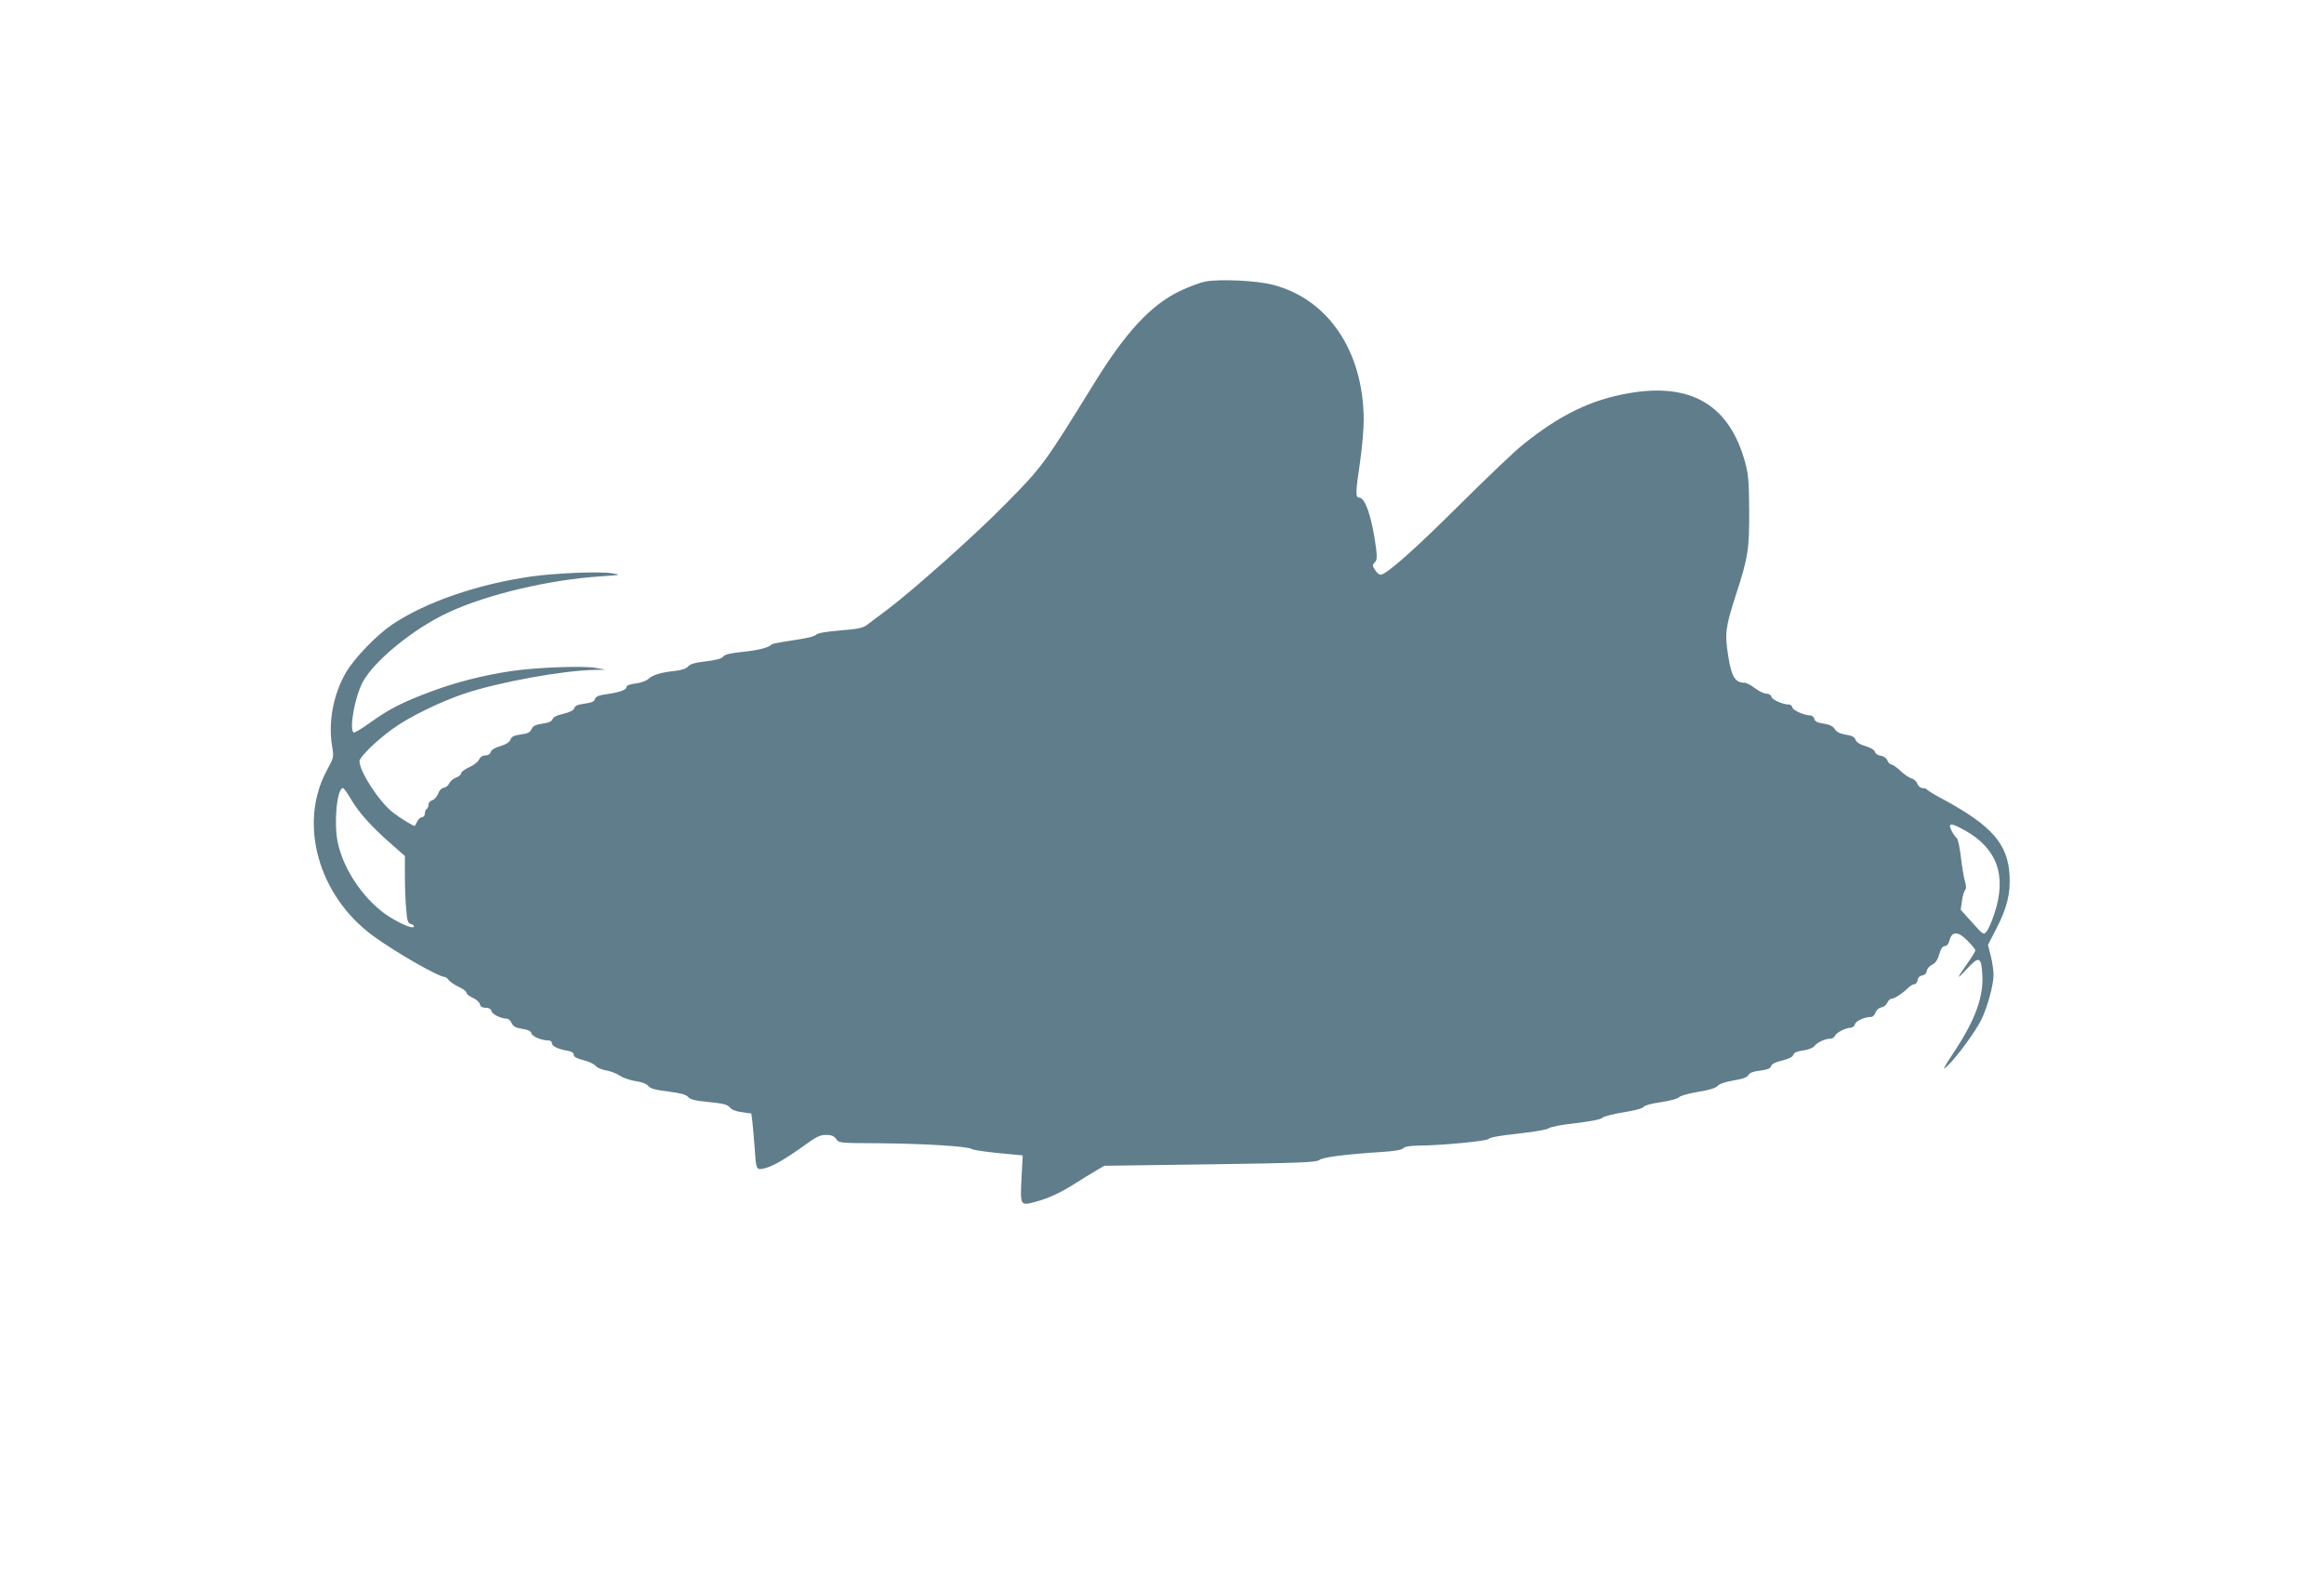 <?xml version="1.0" standalone="no"?>
<!DOCTYPE svg PUBLIC "-//W3C//DTD SVG 20010904//EN"
 "http://www.w3.org/TR/2001/REC-SVG-20010904/DTD/svg10.dtd">
<svg version="1.0" xmlns="http://www.w3.org/2000/svg"
 width="1280pt" height="867pt" viewBox="0 0 1280 867"
 preserveAspectRatio="xMidYMid meet">
<g transform="translate(0,867) scale(0.1,-0.1)"
fill="#607d8b" stroke="none">
<path d="M6640 7120 c-30 -6 -96 -30 -146 -55 -156 -76 -294 -225 -464 -500
-281 -455 -287 -463 -494 -673 -166 -169 -511 -476 -651 -581 -44 -33 -93 -69
-108 -81 -23 -18 -49 -24 -150 -32 -83 -7 -126 -15 -133 -24 -7 -9 -56 -20
-125 -30 -63 -9 -116 -19 -119 -23 -12 -16 -71 -32 -160 -41 -68 -7 -98 -14
-107 -26 -8 -11 -38 -19 -95 -26 -60 -7 -87 -15 -98 -28 -10 -12 -35 -21 -75
-25 -76 -8 -123 -23 -145 -45 -9 -9 -40 -20 -69 -24 -34 -4 -51 -11 -51 -21 0
-15 -42 -29 -122 -40 -32 -5 -48 -12 -51 -25 -3 -13 -19 -20 -57 -25 -38 -5
-54 -12 -57 -25 -3 -11 -23 -22 -60 -31 -37 -8 -57 -19 -60 -30 -4 -12 -20
-19 -55 -24 -38 -6 -52 -12 -60 -30 -8 -18 -22 -25 -60 -30 -38 -5 -51 -12
-57 -29 -6 -14 -25 -26 -56 -35 -30 -9 -49 -21 -52 -32 -4 -12 -14 -19 -29
-19 -16 0 -28 -8 -35 -22 -5 -13 -30 -32 -54 -43 -25 -11 -45 -26 -45 -33 0
-8 -13 -19 -28 -24 -16 -6 -33 -21 -38 -32 -5 -12 -18 -22 -29 -24 -13 -2 -26
-15 -32 -33 -7 -17 -21 -33 -32 -36 -12 -3 -21 -14 -21 -24 0 -10 -4 -21 -10
-24 -5 -3 -10 -15 -10 -26 0 -10 -7 -19 -15 -19 -8 0 -20 -10 -26 -22 -6 -13
-13 -24 -14 -26 -4 -5 -79 41 -124 76 -75 60 -181 224 -181 280 0 22 88 109
177 174 90 67 264 152 400 198 189 63 543 128 720 131 l58 1 -55 10 c-69 12
-322 3 -459 -17 -153 -22 -310 -62 -446 -113 -156 -58 -231 -96 -334 -170 -47
-34 -89 -59 -93 -56 -26 16 6 196 50 278 63 118 284 297 473 384 213 99 556
180 839 198 113 8 114 8 60 17 -69 11 -312 1 -445 -18 -294 -42 -582 -141
-766 -265 -85 -58 -205 -182 -252 -261 -71 -120 -100 -275 -78 -407 10 -62 10
-63 -29 -135 -158 -292 -47 -690 255 -911 120 -88 360 -226 394 -226 5 0 16
-8 23 -18 7 -9 32 -26 55 -37 24 -11 43 -26 43 -33 0 -7 15 -19 34 -27 18 -8
36 -23 39 -35 3 -14 13 -20 32 -20 18 0 29 -6 32 -18 4 -18 53 -42 85 -42 8 0
20 -11 26 -24 8 -19 22 -26 58 -32 33 -5 48 -12 51 -25 5 -18 56 -39 96 -39 9
0 17 -7 17 -15 0 -17 35 -33 88 -42 21 -4 32 -11 32 -22 0 -11 16 -20 52 -29
29 -7 60 -21 68 -31 8 -11 35 -22 59 -26 24 -4 58 -17 77 -30 18 -12 57 -25
86 -29 34 -5 58 -14 68 -26 11 -15 38 -22 110 -31 69 -9 99 -17 110 -30 11
-14 40 -21 115 -28 79 -8 102 -14 115 -30 10 -12 33 -22 67 -26 l51 -7 6 -46
c3 -26 8 -87 12 -137 8 -125 9 -128 47 -121 47 9 113 47 216 120 75 55 97 66
130 66 30 0 44 -6 56 -22 15 -23 19 -23 238 -24 247 -2 492 -17 510 -32 7 -5
72 -15 146 -22 l134 -13 -7 -129 c-7 -151 -8 -150 86 -124 65 18 134 50 212
100 28 18 75 47 104 64 l54 32 584 8 c498 7 586 11 601 24 19 15 142 31 342
44 68 4 110 11 119 20 8 9 38 14 80 15 137 1 383 25 391 37 5 8 66 19 162 29
91 10 160 22 170 30 8 7 74 20 150 28 84 10 138 21 144 29 6 7 57 21 115 30
63 10 108 22 112 30 5 8 43 19 95 26 51 8 93 19 100 27 6 8 52 21 105 30 63
10 98 21 108 33 10 11 42 22 88 30 51 8 75 17 82 30 6 12 27 20 64 24 40 5 57
12 61 25 3 12 24 22 62 31 37 9 57 20 60 31 4 12 20 19 54 24 28 4 55 14 62
24 14 20 60 41 88 41 11 0 22 7 25 15 7 18 59 45 86 45 11 0 22 9 25 20 5 18
54 40 91 40 7 0 17 11 22 24 5 14 19 26 32 28 13 2 27 13 33 26 5 12 16 22 23
22 16 0 59 28 89 57 12 13 29 23 37 23 8 0 16 10 18 23 2 14 11 23 25 25 13 2
23 11 25 25 2 12 15 27 29 34 19 9 31 27 40 58 9 31 19 45 31 45 11 0 20 11
26 33 13 50 48 49 100 -5 23 -23 42 -47 42 -52 0 -4 -19 -36 -43 -70 -64 -91
-64 -97 -3 -31 66 71 78 67 84 -29 8 -125 -38 -251 -154 -427 -63 -96 -70
-108 -38 -79 52 49 150 183 186 253 34 69 68 192 68 250 0 23 -7 68 -15 102
l-16 61 49 95 c57 112 76 190 70 290 -9 170 -98 272 -360 414 -49 26 -90 51
-94 56 -3 5 -14 9 -25 9 -11 0 -23 10 -29 24 -4 13 -19 26 -32 29 -13 4 -40
22 -61 42 -20 19 -43 35 -50 35 -7 0 -17 10 -22 23 -6 13 -21 23 -36 25 -16 2
-29 11 -32 21 -3 11 -22 23 -52 32 -31 9 -50 21 -55 35 -6 16 -21 23 -53 28
-32 5 -50 14 -61 30 -10 17 -29 26 -62 31 -34 5 -48 12 -51 26 -3 10 -13 19
-22 19 -32 0 -96 28 -99 44 -2 9 -10 16 -18 16 -34 0 -93 26 -97 42 -3 11 -15
18 -29 18 -12 0 -41 14 -62 30 -22 17 -47 30 -57 30 -52 0 -72 32 -90 145 -20
126 -16 158 39 330 71 217 77 258 76 475 -1 156 -4 197 -22 263 -86 315 -296
441 -638 382 -211 -36 -382 -119 -589 -286 -44 -35 -198 -182 -342 -325 -252
-251 -408 -389 -439 -389 -9 0 -22 12 -31 27 -15 23 -15 28 -1 41 12 12 13 27
7 79 -23 170 -59 278 -94 278 -20 0 -19 30 6 197 11 76 20 180 20 232 -2 376
-194 662 -498 742 -90 24 -287 33 -373 19z m-4704 -2856 c41 -70 116 -153 227
-249 l67 -59 0 -107 c0 -58 3 -141 7 -184 5 -64 9 -79 25 -83 10 -2 18 -8 18
-13 0 -16 -53 3 -124 45 -141 84 -266 263 -297 423 -21 111 -2 293 30 293 5 0
26 -30 47 -66z m8888 -168 c175 -99 229 -247 162 -453 -14 -44 -34 -91 -44
-102 -17 -21 -17 -21 -80 49 l-63 70 7 47 c3 27 11 54 17 61 7 9 7 24 -1 50
-6 20 -16 80 -22 132 -6 52 -16 100 -23 105 -15 13 -37 51 -37 65 0 17 21 11
84 -24z"/>
</g>
</svg>
